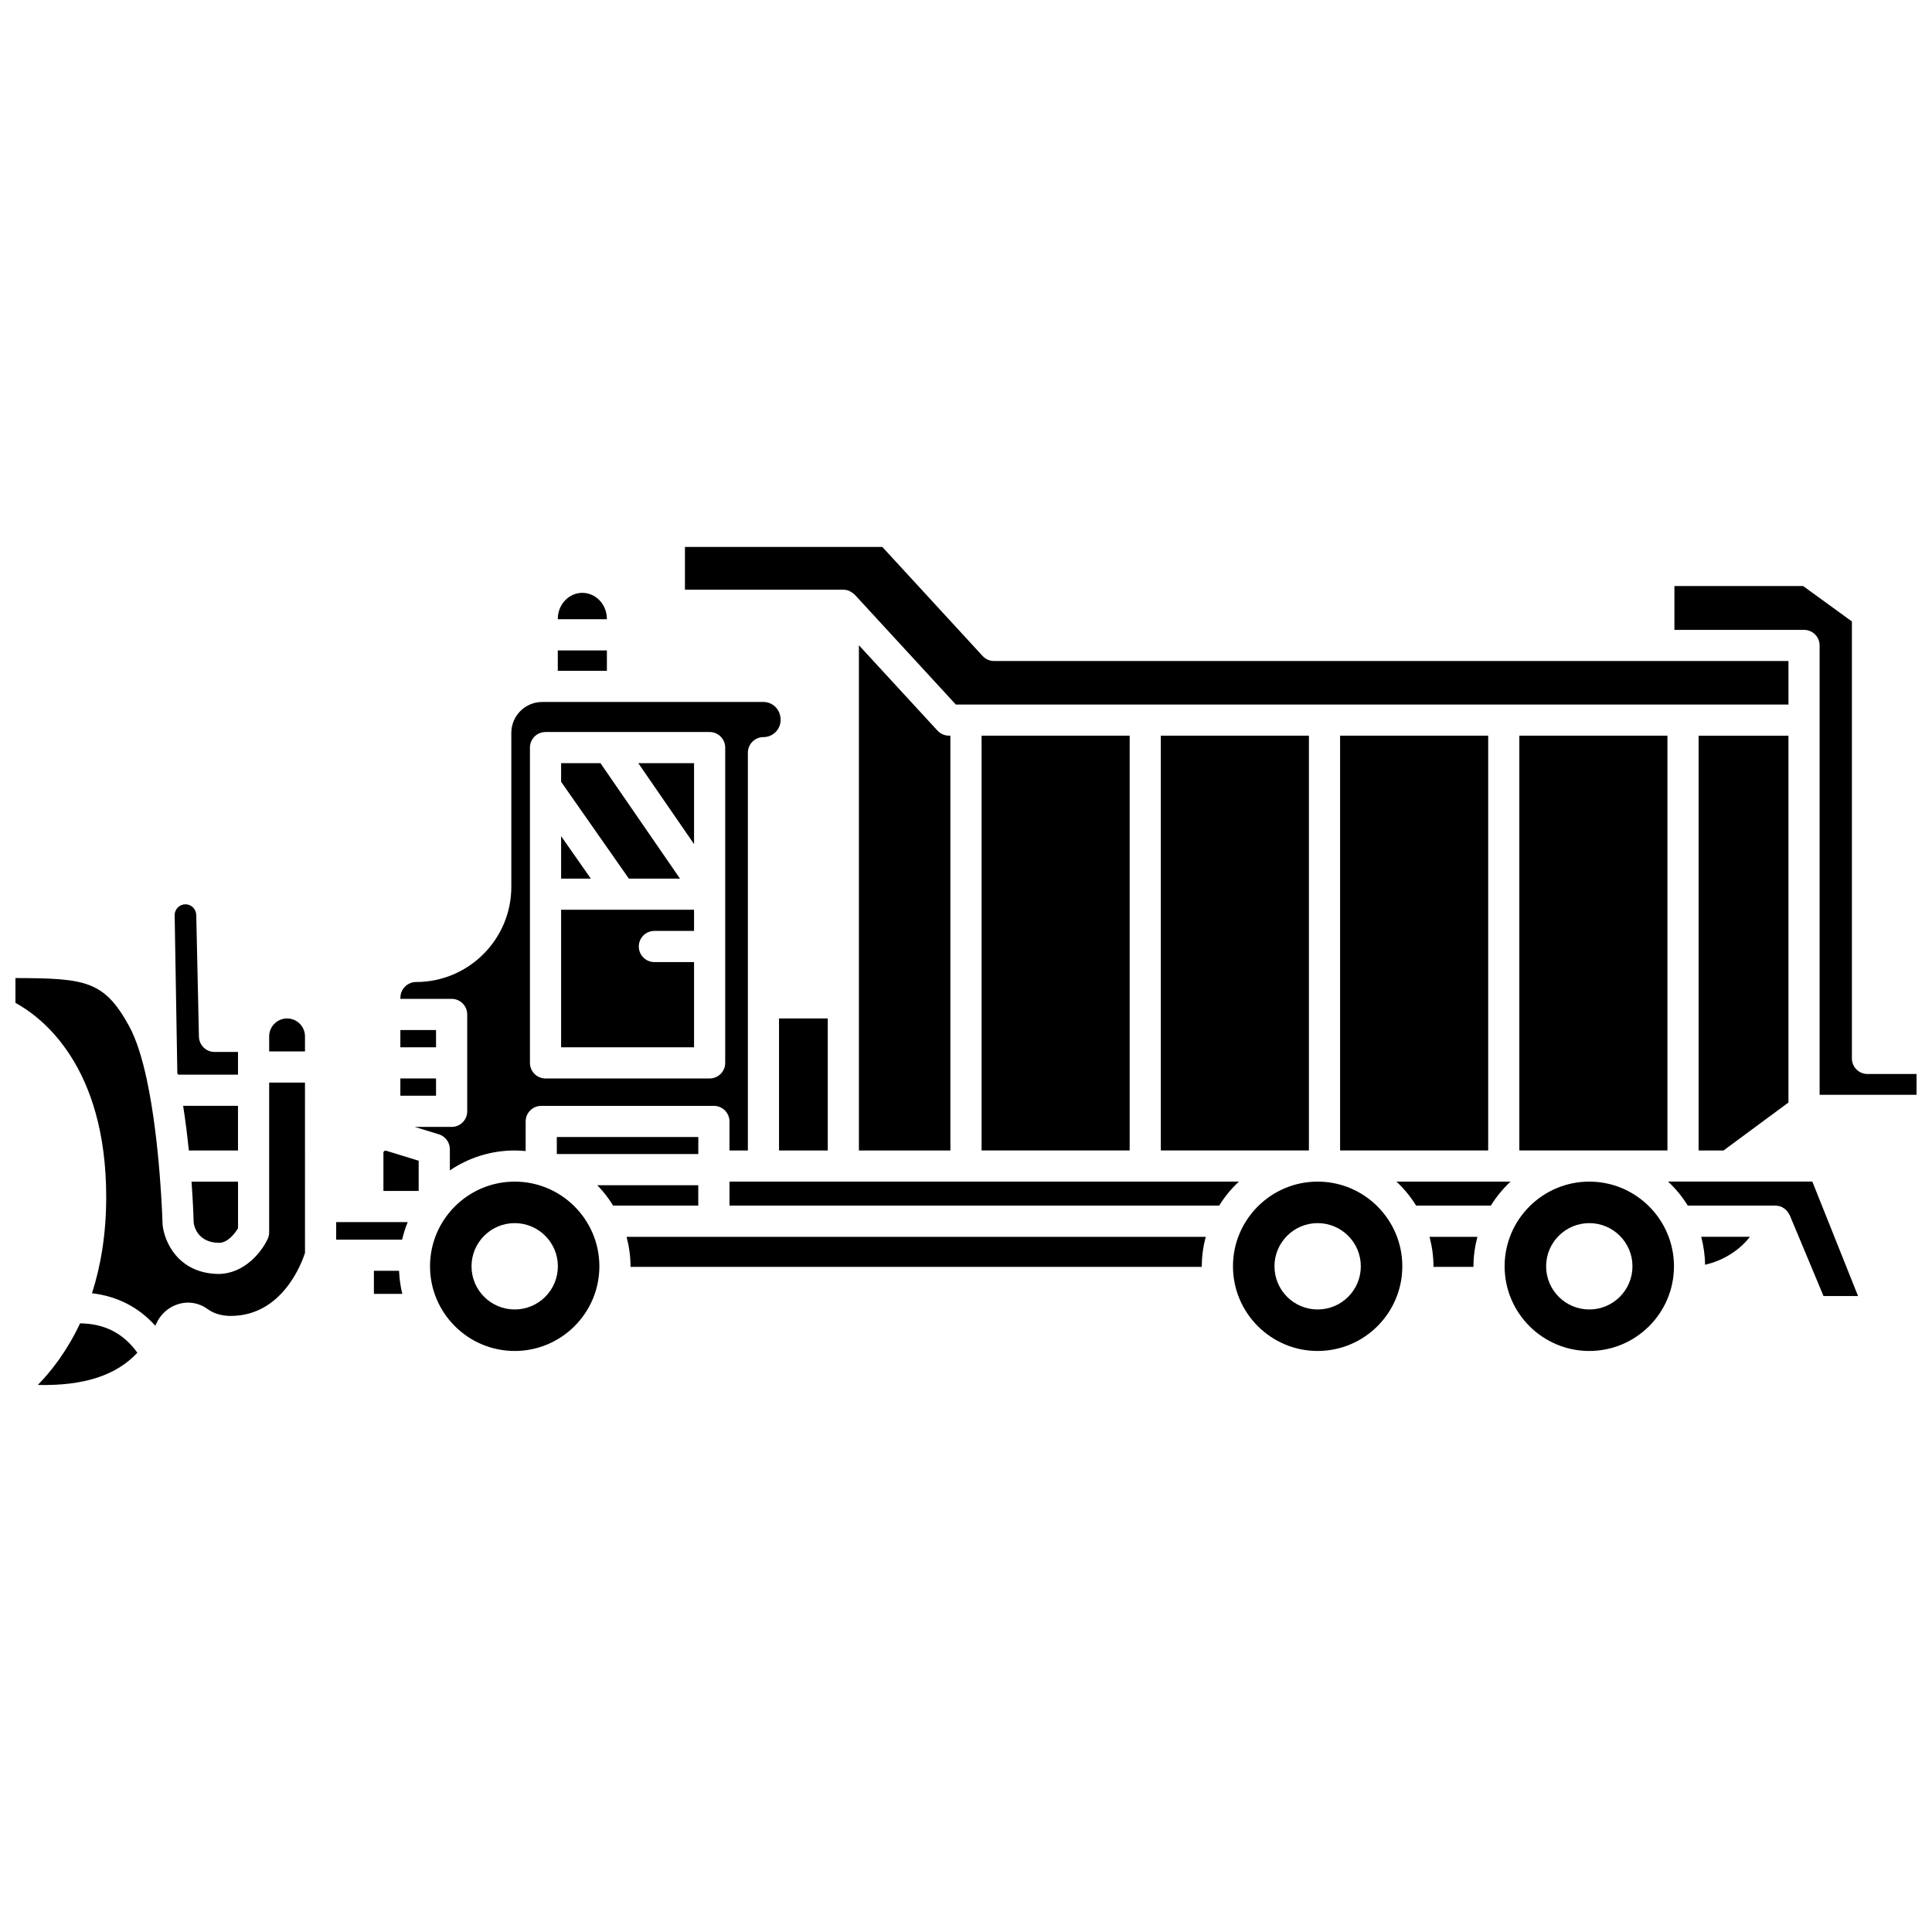 <?xml version="1.0" encoding="UTF-8"?>
<!-- Uploaded to: SVG Repo, www.svgrepo.com, Generator: SVG Repo Mixer Tools -->
<svg width="800px" height="800px" version="1.1" viewBox="144 144 512 512" xmlns="http://www.w3.org/2000/svg">
 <defs>
  <clipPath id="b">
   <path d="m587 299h64.902v136h-64.902z"/>
  </clipPath>
  <clipPath id="a">
   <path d="m148.09 403h76.906v93h-76.906z"/>
  </clipPath>
 </defs>
 <path d="m267.82 412.84v25.672c0 2.285-1.848 4.129-4.129 4.129h-9.773l6.383 1.965c1.734 0.535 2.914 2.141 2.914 3.949v5.617c4.91-3.332 10.828-5.281 17.191-5.281 0.98 0 1.945 0.059 2.898 0.148v-7.844c0-2.285 1.848-4.129 4.129-4.129h45.754c2.285 0 4.129 1.848 4.129 4.129v7.695h4.879v-105.42c0-2.281 1.848-4.129 4.129-4.129 2.508 0 4.551-2.039 4.551-4.551 0-2.719-2.039-4.758-4.551-4.758h-58.633c-4.512 0-8.184 3.672-8.184 8.184v40.801c0 13.914-11.316 25.227-25.223 25.227-2.301 0-4.172 1.871-4.172 4.172v0.293h13.582c2.277 0.004 4.125 1.848 4.125 4.133zm16.621-70.719c0-2.281 1.848-4.129 4.129-4.129h43.488c2.285 0 4.129 1.852 4.129 4.129v83.555c0 2.285-1.848 4.129-4.129 4.129h-43.488c-2.285 0-4.129-1.848-4.129-4.129z"/>
 <path d="m327.93 398.96h-10.512c-2.285 0-4.129-1.852-4.129-4.129 0-2.281 1.848-4.129 4.129-4.129h10.512v-5.606h-35.23v36.449h35.23z"/>
 <path d="m292.7 365.59v11.25h7.871z"/>
 <path d="m350.45 413.9h12.914v34.992h-12.914z"/>
 <path d="m324.2 376.84-21.07-30.594h-10.43v4.934l17.953 25.66z"/>
 <path d="m191.38 428.8h15.691v-6.027h-6.223c-2.246 0-4.078-1.797-4.129-4.043l-0.707-32.129c0-1.668-1.289-2.953-2.863-2.953-1.574 0-2.863 1.285-2.863 2.863l0.707 41.832c0.004 0.281 0.176 0.457 0.387 0.457z"/>
 <path d="m207.07 437.06h-14.535c0.633 4.047 1.125 8.07 1.504 11.828h13.031z"/>
 <path d="m291.56 445.32h37.496v4.512h-37.496z"/>
 <path d="m202.01 473.36h0.047c2.344 0 4.234-2.574 5.023-3.84v-12.367l-12.32-0.004c0.438 6.086 0.555 10.375 0.57 10.895 0.133 0.973 1.078 5.246 6.68 5.316z"/>
 <path d="m250.1 429.8h9.453v4.574h-9.453z"/>
 <path d="m546.64 338.96h39.246v109.92h-39.246z"/>
 <path d="m499.14 338.96h39.246v109.92h-39.246z"/>
 <path d="m600.75 448.89 17.207-12.711v-97.211h-23.805v109.92z"/>
 <path d="m451.63 338.96h39.246v109.92h-39.246z"/>
 <path d="m369.13 300.62c0.105 0.047 0.188 0.141 0.289 0.195 0.383 0.207 0.75 0.438 1.051 0.75 0.016 0.02 0.047 0.023 0.062 0.047l26.773 29.094h220.66l-0.004-11.531h-210.52c-1.152 0-2.258-0.484-3.039-1.332l-26.582-28.902h-52.301v11.34h41.973c0.586 0 1.133 0.121 1.637 0.34z"/>
 <path d="m304.83 308.02c0-3.812-2.918-6.91-6.508-6.91-3.586 0-6.504 3.098-6.504 6.91v0.086h13.012z"/>
 <path d="m327.93 346.25h-14.773l14.773 21.445z"/>
 <path d="m291.82 316.37h13.012v5.41h-13.012z"/>
 <path d="m371.62 315v133.89h24.242v-109.93h-0.375c-1.152 0-2.258-0.484-3.035-1.332z"/>
 <path d="m404.13 338.96h39.242v109.92h-39.242z"/>
 <path d="m250.1 416.97h9.453v4.574h-9.453z"/>
 <path d="m522.84 471.77c0.656 2.5 1.047 5.113 1.047 7.816 0 0.055-0.008 0.102-0.008 0.152h10.613c0-0.055-0.008-0.102-0.008-0.152 0-2.703 0.387-5.316 1.043-7.816z"/>
 <path d="m493.19 457.14c-12.371 0-22.441 10.066-22.441 22.441 0 12.371 10.066 22.441 22.441 22.441 12.371 0 22.438-10.07 22.438-22.441 0-12.371-10.062-22.441-22.438-22.441zm0 33.883c-6.324 0-11.441-5.125-11.441-11.441 0-6.316 5.125-11.441 11.441-11.441s11.441 5.125 11.441 11.441c0 6.316-5.121 11.441-11.441 11.441z"/>
 <path d="m337.32 457.14v6.363h129.77c1.453-2.352 3.207-4.488 5.223-6.363z"/>
 <path d="m165.22 494.7c-3.414 7.266-7.566 12.617-11.195 16.328 12.258 0.273 20.762-2.543 26.383-8.539-3.723-5.16-8.645-7.699-15.188-7.789z"/>
 <path d="m310.05 471.77c0.66 2.5 1.043 5.113 1.043 7.816 0 0.055-0.008 0.102-0.008 0.152h151.41c0-0.055-0.008-0.102-0.008-0.152 0-2.703 0.387-5.316 1.043-7.816z"/>
 <path d="m586.06 457.14c2.016 1.875 3.769 4.016 5.223 6.363h23.207c0.406 0 0.801 0.062 1.176 0.172 0.008 0.004 0.016 0 0.02 0h0.004c0.477 0.145 0.898 0.395 1.293 0.695 0.117 0.086 0.211 0.188 0.312 0.285 0.258 0.238 0.477 0.512 0.66 0.812 0.078 0.125 0.156 0.23 0.219 0.363 0.039 0.074 0.09 0.129 0.125 0.203l8.953 21.434h9.152l-12.117-30.336h-38.227z"/>
 <path d="m565.18 457.14c-12.371 0-22.441 10.066-22.441 22.441 0 12.371 10.066 22.441 22.441 22.441 12.371 0 22.441-10.066 22.441-22.441-0.004-12.371-10.07-22.441-22.441-22.441zm0 33.883c-6.324 0-11.441-5.125-11.441-11.441 0-6.316 5.125-11.441 11.441-11.441s11.441 5.125 11.441 11.441c0 6.316-5.125 11.441-11.441 11.441z"/>
 <g clip-path="url(#b)">
  <path d="m638.9 428.62c-2.285 0-4.129-1.848-4.129-4.129v-115.8l-12.918-9.379h-34.117v11.609h34.352c2.285 0 4.129 1.852 4.129 4.129v119.08h25.684v-5.512z"/>
 </g>
 <path d="m595.86 479.17c4.75-1.078 9.059-3.75 11.887-7.406h-12.91c0.629 2.379 0.992 4.852 1.023 7.406z"/>
 <path d="m514.07 457.14c2.016 1.875 3.769 4.016 5.223 6.363h19.789c1.453-2.352 3.207-4.488 5.223-6.363z"/>
 <path d="m243.09 480.77v6.125h7.527c-0.488-1.973-0.777-4.023-0.859-6.125z"/>
 <path d="m245.85 449.05c-0.156 0.117-0.238 0.273-0.238 0.473v10.094h9.34v-8.008l-8.586-2.644c-0.188-0.062-0.355-0.039-0.516 0.086z"/>
 <path d="m233.09 472.52h17.473c0.379-1.598 0.863-3.156 1.484-4.644h-18.953z"/>
 <path d="m220.08 413.9c-2.617 0-4.746 2.133-4.746 4.746v3.996h9.492v-3.996c-0.004-2.621-2.133-4.746-4.746-4.746z"/>
 <path d="m329.05 458.09h-26.773c1.605 1.637 3.012 3.457 4.219 5.418h22.551z"/>
 <g clip-path="url(#a)">
  <path d="m215.33 470.59c0 0.605-0.133 1.211-0.395 1.758-1.637 3.484-6.199 9.223-13.035 9.262-10.754-0.141-14.391-8.621-14.812-13.086-0.02-0.5-0.602-21.738-4.176-38.371-1.203-5.606-2.746-10.684-4.719-14.273-6.594-11.977-11.508-12.648-30.098-12.684v6.57c6.856 3.734 24.051 16.57 24.051 51.469 0 9.992-1.496 18.426-3.769 25.488 6.703 0.793 12.352 3.684 16.762 8.594 0.078-0.168 0.176-0.305 0.25-0.477 1.133-2.598 3.422-4.59 6.125-5.32 2.57-0.707 5.285-0.215 7.438 1.352 1.695 1.234 3.785 1.859 6.203 1.859 13.621 0 18.789-13.945 19.672-16.691l-0.004-45.141h-9.492z"/>
 </g>
 <path d="m280.4 457.14c-12.371 0-22.441 10.066-22.441 22.441 0 12.371 10.066 22.441 22.441 22.441 12.371 0 22.441-10.066 22.441-22.441-0.004-12.371-10.07-22.441-22.441-22.441zm0 33.883c-6.324 0-11.441-5.125-11.441-11.441 0-6.316 5.125-11.441 11.441-11.441s11.441 5.125 11.441 11.441c0 6.316-5.121 11.441-11.441 11.441z"/>
</svg>